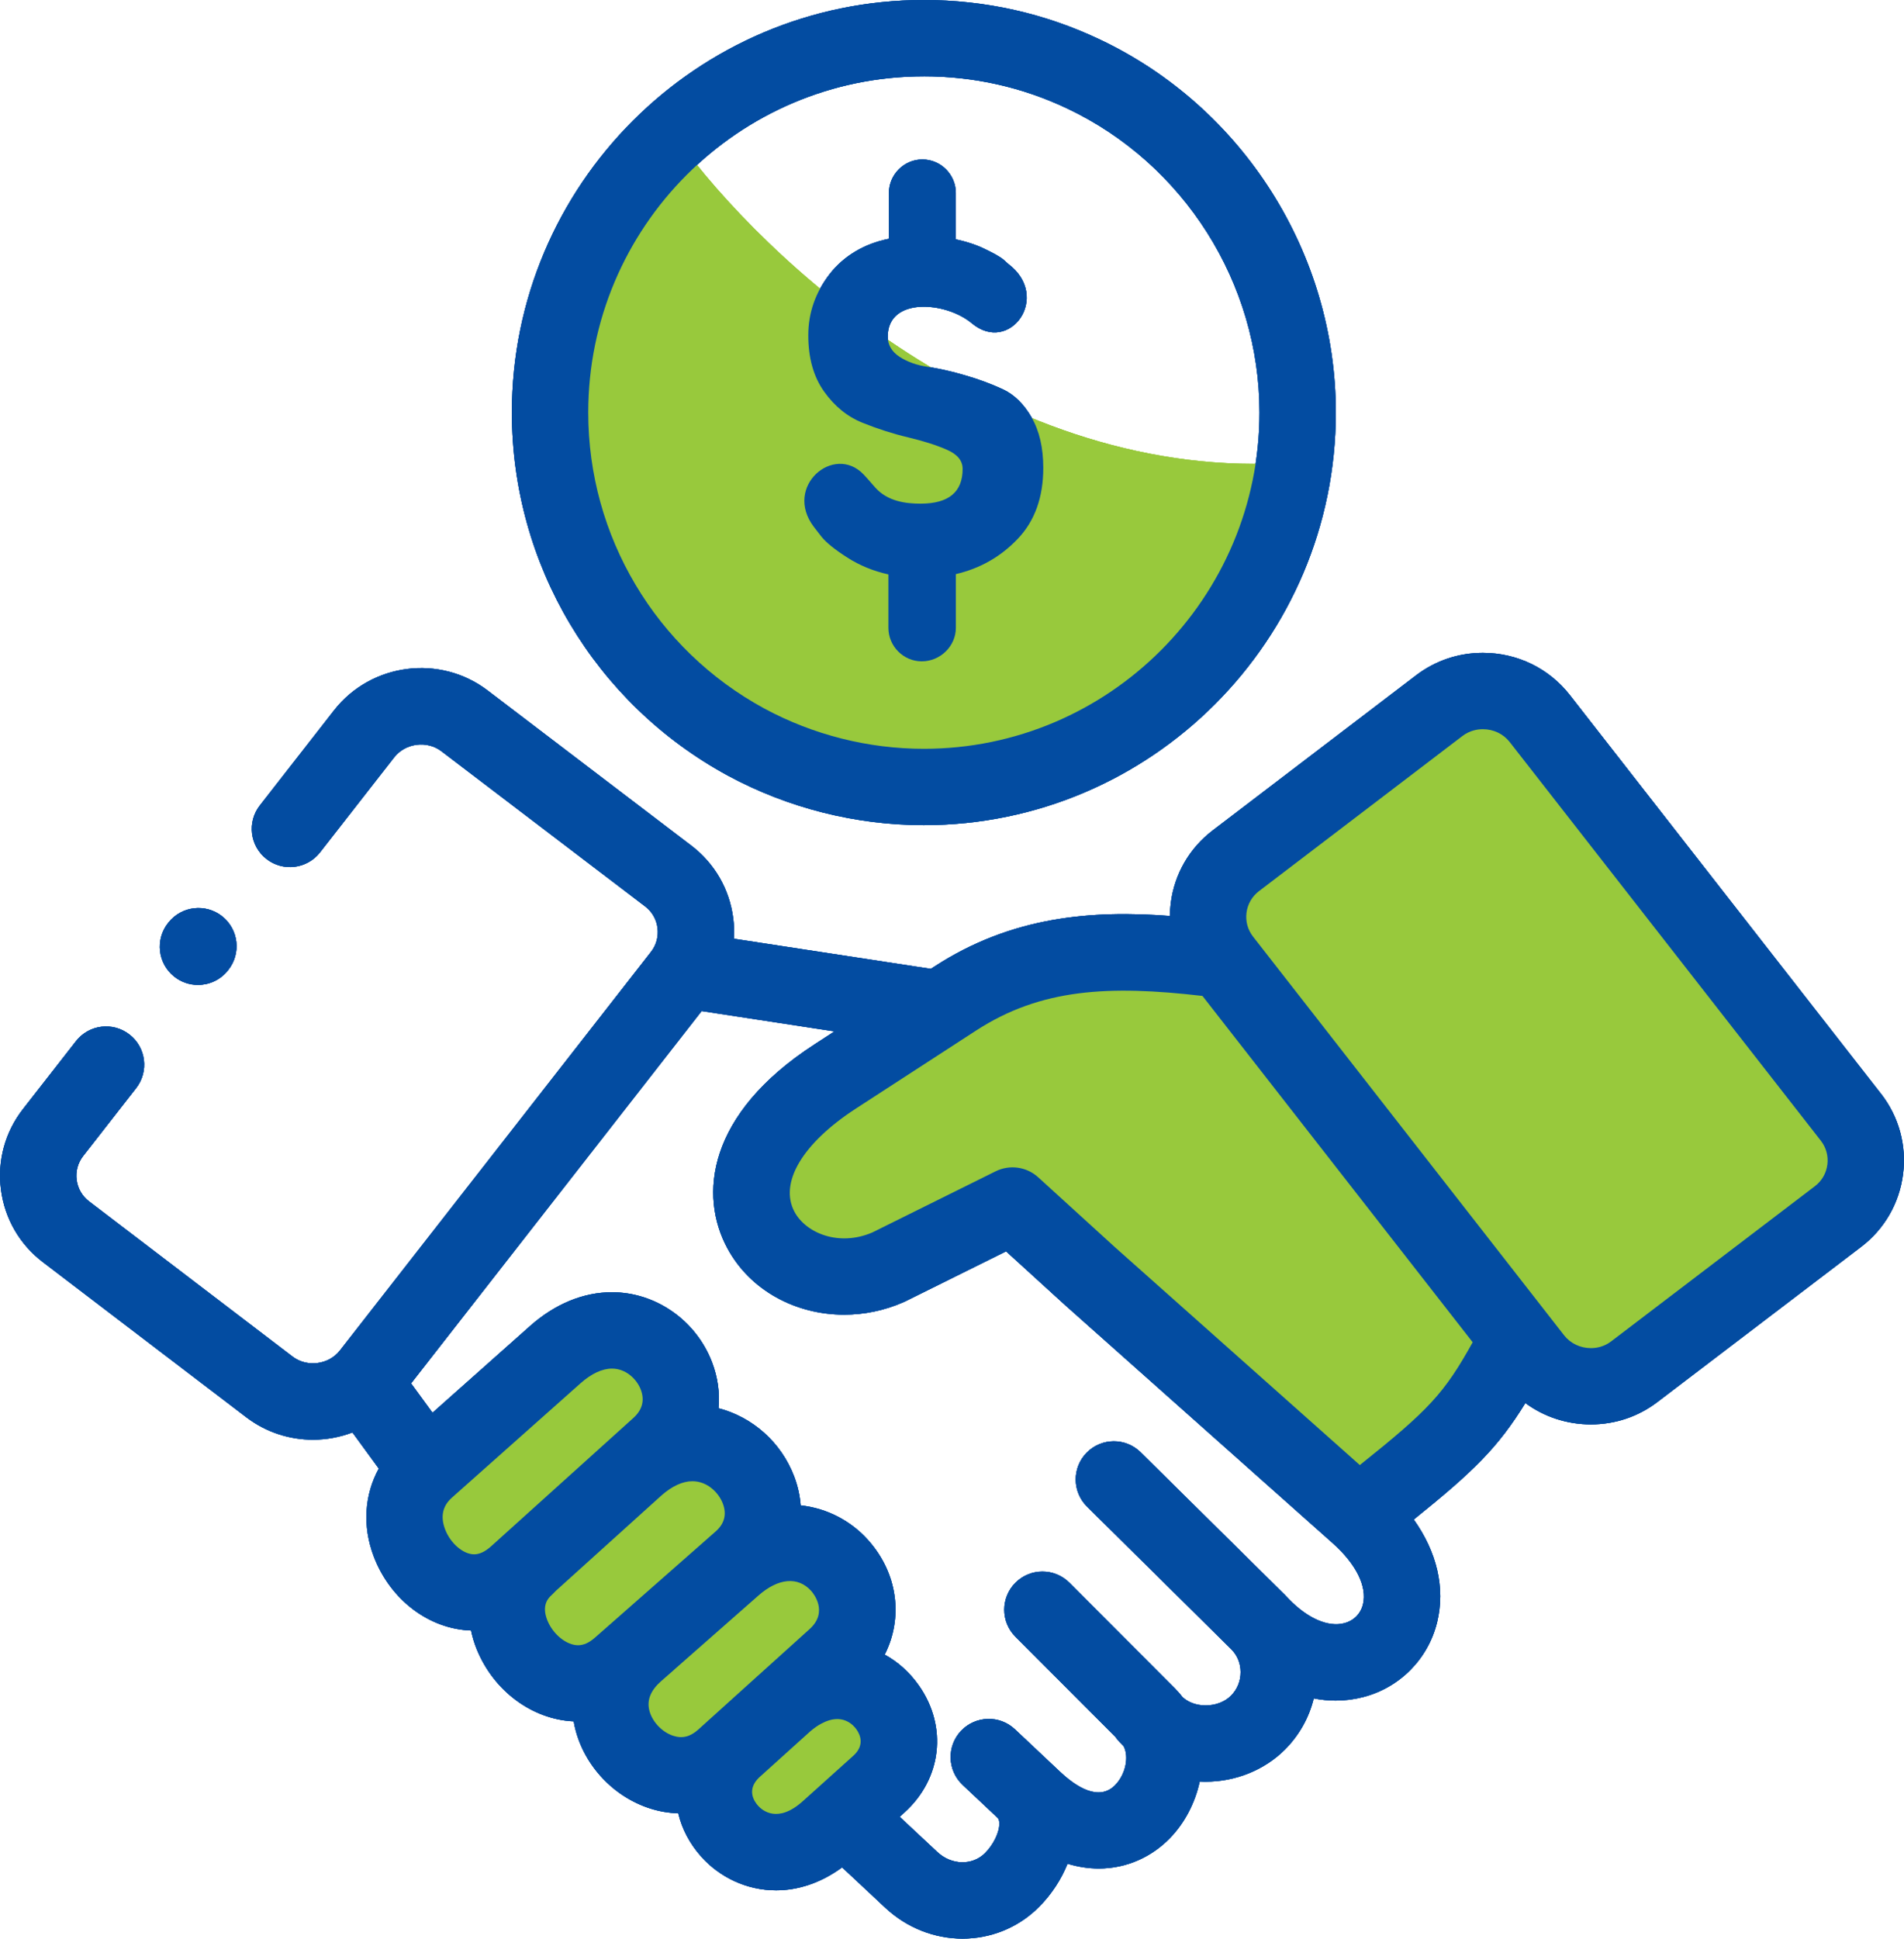 <?xml version="1.0" encoding="UTF-8"?>
<!DOCTYPE svg PUBLIC "-//W3C//DTD SVG 1.1//EN" "http://www.w3.org/Graphics/SVG/1.1/DTD/svg11.dtd">
<!-- Creator: CorelDRAW 2018 -->
<svg xmlns="http://www.w3.org/2000/svg" xml:space="preserve" width="17.985mm" height="18.306mm" version="1.1" style="shape-rendering:geometricPrecision; text-rendering:geometricPrecision; image-rendering:optimizeQuality; fill-rule:evenodd; clip-rule:evenodd"
viewBox="0 0 1045.48 1064.18"
 xmlns:xlink="http://www.w3.org/1999/xlink">
 <defs>
  <style type="text/css">
   <![CDATA[
    .fil1 {fill:#034CA1}
    .fil2 {fill:#034CA1}
    .fil3 {fill:#98C93C}
    .fil0 {fill:#98c93c}
   ]]>
  </style>
 </defs>
 <g id="Layer_x0020_1">
  <path class="fil0" d="M672.18 507.56l53.84 -84.59 76.9 -38.45c10.25,-2.56 32.3,-6.16 38.45,0 6.15,6.15 94.85,125.61 138.42,184.57l38.45 69.21c-7.69,15.38 -24.61,47.68 -30.76,53.83 -6.15,6.16 -64.08,33.33 -92.28,46.15 -15.38,2.56 -47.68,7.69 -53.83,7.69 -6.16,0 -79.47,-97.41 -115.36,-146.12l-40.37 -69.21 -13.46 -23.07z"/>
  <path class="fil0" d="M841.37 745.97c-6.16,0 -79.47,-97.41 -115.36,-146.12l-40.37 -69.21 -28.84 0 -76.91 0c-7.69,0 -46.14,15.38 -61.52,23.07l-46.14 23.07c-15.38,7.69 -30.76,23.07 -38.45,30.76 -7.69,7.69 -23.07,30.76 -23.07,38.45 0,7.69 0,23.07 7.69,30.76 7.69,7.69 23.07,15.38 30.76,15.38l46.14 0c12.31,0 46.15,-15.38 61.53,-23.07 5.13,2.56 16.92,9.23 23.07,15.38 6.16,6.16 58.96,43.58 84.6,61.53l61.52 61.52c10.25,5.13 32.3,13.84 38.45,7.69 6.16,-6.15 28.2,-23.07 38.45,-30.76l23.07 -15.38 15.38 -23.07z"/>
  <path class="fil0" d="M226.14 830.56c0,12.3 20.51,35.88 30.76,46.14l53.83 46.15 30.76 23.07 30.76 30.76c10.25,5.13 30.76,16.92 30.76,23.07 0,6.15 30.76,12.82 46.15,15.38 7.69,-5.13 24.61,-16.92 30.76,-23.07 7.69,-7.69 7.69,-7.69 7.69,-23.07 0,-15.38 0,-30.76 -7.69,-46.14 -7.69,-15.38 -7.69,-46.15 -15.38,-53.84 -7.69,-7.69 -38.45,-23.07 -38.45,-30.76 0,-7.69 -23.07,-38.45 -30.76,-46.15 -7.69,-7.69 -23.07,-38.45 -30.76,-46.14 -7.69,-7.69 -30.76,-23.07 -46.15,-15.38 -15.38,7.69 -61.52,46.14 -69.21,53.83 -6.15,6.16 -17.95,33.33 -23.07,46.15z"/>
  <path class="fil0" d="M372.26 76.9c46.14,64.08 178.41,189.18 338.37,176.88l-30.76 92.28 -46.14 38.45 -146.12 46.14 -115.35 -38.45 -69.22 -123.05 7.69 -99.98 38.45 -69.21 23.07 -23.07z"/>
  <path class="fil1" d="M505.54 276.46c-8.12,0 -18.08,-1.19 -24.89,-8.78 -2.37,-2.67 -4.45,-5.16 -6.46,-7.24 -16.24,-17.09 -44.21,6.64 -27.26,28.83l4.09 5.28c2.67,3.33 7.47,7.18 14.34,11.57 6.7,4.27 14.17,7.35 22.46,9.19l0 29.32c0,10.09 8.24,18.39 18.31,18.39 10.14,0 18.73,-8.31 18.73,-18.39l0 -29.49c13.28,-3.08 24.65,-9.55 33.96,-19.34 9.36,-9.8 14.04,-22.79 14.04,-38.99 0,-11.03 -2.13,-20.23 -6.4,-27.65 -4.26,-7.35 -9.48,-12.52 -15.7,-15.43 -6.28,-2.91 -13.1,-5.46 -20.63,-7.65 -7.46,-2.2 -14.28,-3.74 -20.56,-4.69 -6.23,-0.9 -11.44,-2.8 -15.71,-5.58 -4.27,-2.85 -6.4,-6.53 -6.4,-11.1 0,-21.83 32,-19.17 46.1,-7.3 20.81,17.51 44.09,-14.53 19.97,-32.63l-2.78 -2.49c-1.9,-1.48 -5.22,-3.33 -10.02,-5.64 -4.74,-2.31 -10.08,-4.03 -15.88,-5.28l0 -17.74 0 -7.71c0,-10.09 -8.24,-18.39 -18.38,-18.39 -10.07,0 -18.37,8.3 -18.37,18.39l0 25.16c-13.52,2.67 -24.72,9.38 -32.48,19.28 -7.82,10.09 -11.79,21.25 -11.79,33.7 0,12.53 2.91,22.79 8.71,30.92 5.81,8.13 12.86,13.82 21.22,17.15 8.3,3.32 16.59,5.99 24.89,7.95 8.36,2.02 15.41,4.21 21.22,6.77 5.81,2.49 8.71,5.99 8.71,10.56 0,12.7 -7.7,19.05 -23.05,19.05z"/>
  <path class="fil2" d="M1032.86 600.36l-170.79 -218.76c-11.5,-14.77 -28.94,-23.25 -47.85,-23.25 -13.34,0 -25.97,4.24 -36.57,12.28l-111.77 85.2c-12.79,9.75 -20.97,23.9 -23.01,39.84 -0.31,2.38 -0.45,4.74 -0.48,7.1 -42.61,-3.23 -86.62,0.02 -129.36,27.8l-1.91 1.24 -108.12 -16.53c0.22,-3.74 0.1,-7.53 -0.4,-11.34 -2.06,-15.9 -10.22,-30.03 -22.99,-39.76l-111.79 -85.12c-26.19,-20.03 -64.07,-15.17 -84.43,10.88l-40.72 52.16c-7.13,9.13 -5.5,22.3 3.63,29.42 9.13,7.12 22.29,5.5 29.42,-3.63l40.7 -52.14c6.16,-7.88 18.04,-9.43 25.97,-3.36l111.82 85.14c3.79,2.88 6.21,7.07 6.82,11.81 0.61,4.73 -0.67,9.42 -3.59,13.16l-170.81 218.79c-6.12,7.86 -18.01,9.39 -25.93,3.39l-111.77 -85.21c-3.81,-2.9 -6.24,-7.1 -6.85,-11.84 -0.6,-4.71 0.67,-9.37 3.62,-13.13l29.04 -37.2c7.12,-9.13 5.5,-22.3 -3.63,-29.42 -9.13,-7.13 -22.3,-5.5 -29.42,3.63l-29.03 37.18c-9.89,12.64 -14.21,28.36 -12.16,44.27 2.05,15.94 10.23,30.09 23.01,39.84l111.81 85.24c10.88,8.25 23.74,12.25 36.51,12.25 7.39,0 14.74,-1.36 21.68,-3.98l14.47 19.82c-7.87,14.35 -9.09,31.58 -2.77,48.21 9.03,23.78 30.36,39.91 53.42,40.67 0.72,3.39 1.7,6.77 3.06,10.13 9.3,23.04 30.53,38.72 53.34,39.74 0.1,0.6 0.19,1.2 0.31,1.8 4.34,21.09 20.52,39.1 41.22,45.89 5.27,1.73 10.59,2.62 15.85,2.77 2.02,8.49 6.23,16.7 12.71,23.89 10.1,11.23 24.85,18.41 41.02,18.4 11.75,0 24.25,-3.81 36.27,-12.59l23.73 22.18c12.09,11.28 27.31,16.92 42.38,16.92 15.29,0 30.43,-5.8 41.98,-17.36 6.89,-6.9 12.23,-15.11 15.69,-23.75 5.89,1.79 11.64,2.63 17.16,2.63 15.54,0 29.26,-6.56 39.09,-16.69 8.04,-8.28 13.8,-19.31 16.34,-31.06 0.85,0.04 1.7,0.08 2.56,0.09 0.21,0 0.41,0 0.63,0 16.53,0 32.39,-6.41 43.59,-17.62 7.85,-7.86 13.25,-17.53 15.83,-28.09 4,0.78 8.02,1.19 12.02,1.19 5.05,0 10.07,-0.62 15.03,-1.9 20.21,-5.18 35.82,-20.97 40.73,-41.23 4.53,-18.68 -0.14,-38.37 -12.85,-56.26 32.92,-26.48 46.23,-39.53 61.27,-63.93 10.27,7.56 22.78,11.72 35.99,11.72 13.38,0 26.04,-4.27 36.56,-12.31l111.84 -85.15c12.76,-9.73 20.92,-23.84 22.99,-39.75 2.06,-15.92 -2.23,-31.66 -12.11,-44.35zm-763.26 248.46c-3.21,2.9 -6.32,4.37 -9.25,4.37 -6.02,0 -13.02,-6.02 -15.95,-13.71 -2.65,-6.98 -1.42,-12.82 3.69,-17.35l0.06 -0.06 0.06 -0.06 70.61 -62.76c5.91,-5.24 11.85,-8.01 17.2,-8.01 7.82,0 13.67,5.94 15.79,11.46 2.27,5.9 0.91,11.16 -4.03,15.63l-12.31 11.1 -0.03 0.03c-0.06,0.05 -0.12,0.1 -0.18,0.16 -0.44,0.4 -0.9,0.81 -1.34,1.21l-64.32 58zm57.07 50.1c-3.18,2.81 -6.21,4.17 -9.26,4.17 -6.37,0 -13.76,-5.98 -16.85,-13.61 -3.39,-8.42 0.63,-12.3 1.91,-13.53 0.82,-0.78 1.8,-1.73 2.83,-2.82l0.02 -0.02 0.22 -0.19c4.03,-3.6 39.54,-35.68 56.5,-51.01l1.27 -1.14c5.75,-5.05 11.57,-7.71 16.85,-7.71 8.32,0 14.52,6.37 16.75,12.28 2.22,5.88 0.89,11.03 -3.95,15.29l-4.35 3.82c-0.03,0.03 -0.06,0.05 -0.09,0.09l-0.03 0.03 -61.82 54.36zm62.48 45.24c-0.29,0.26 -0.56,0.53 -0.84,0.8l-4.92 4.44c-4.37,3.95 -8.75,5.03 -13.78,3.38 -6.36,-2.09 -11.91,-8.18 -13.21,-14.5 -1.13,-5.49 1.06,-10.59 6.65,-15.51l6.99 -6.11c0.17,-0.15 0.33,-0.32 0.5,-0.48l45.81 -40.29c10.98,-9.71 21.85,-10.68 29.09,-2.59 1.02,1.15 9.64,11.4 -0.89,20.92l-28.14 25.39c-0.3,0.27 -0.61,0.51 -0.91,0.78 -0.1,0.1 -0.19,0.21 -0.3,0.3l-25.75 23.24c-0.1,0.09 -0.22,0.16 -0.32,0.25zm27.14 47.07c-2.21,-2.45 -6.47,-8.81 0.52,-15.53l28.07 -25.32c2.13,-1.82 4.17,-3.26 6.09,-4.25 0.08,-0.05 0.17,-0.09 0.26,-0.13 11.31,-6.05 17.45,1 19.06,3.3 2.08,2.96 4.6,8.77 -1.76,14.48l-19.22 17.28c-0.08,0.06 -0.15,0.13 -0.22,0.2l-8.34 7.49c-13.7,12.3 -22.18,5.01 -24.46,2.48zm332.15 -110.72c-1.28,5.31 -5.07,9.14 -10.39,10.5 -8.82,2.26 -19.98,-2.64 -30.19,-13.13 -0.77,-0.85 -1.55,-1.68 -2.38,-2.49l-79.12 -78.2c-8.24,-8.14 -21.51,-8.06 -29.64,0.17 -8.14,8.23 -8.06,21.5 0.17,29.64l78.99 78.08c0.13,0.14 0.27,0.28 0.4,0.42 3.16,3.24 4.91,7.58 4.94,12.28 0.02,4.95 -1.86,9.57 -5.3,13.02 -3.39,3.39 -8.45,5.32 -13.93,5.32 -0.08,0 -0.15,0 -0.23,0 -4.85,-0.05 -9.27,-1.67 -12.38,-4.51 -1.31,-1.69 -2.74,-3.34 -4.31,-4.91l-57.84 -57.91c-8.18,-8.19 -21.46,-8.2 -29.65,-0.02 -8.19,8.18 -8.2,21.45 -0.02,29.64l54.85 54.92c0.66,0.96 1.4,1.9 2.24,2.77l2.34 2.41c3.01,5.73 1.14,15.37 -4.62,21.31 -8.88,9.15 -21.39,1.08 -30.29,-7.28l-24.78 -23.32c-8.42,-7.93 -21.69,-7.53 -29.63,0.89 -7.93,8.43 -7.53,21.7 0.9,29.64l18.92 17.81c0.05,0.05 0.09,0.09 0.13,0.13 0.43,0.41 1.08,1.02 1.11,3.13 0.08,4.91 -3.16,11.65 -7.88,16.38 -6.9,6.9 -18.36,6.65 -26.1,-0.56l-20.74 -19.39 2.53 -2.28c20.57,-18.47 23.89,-47.13 8.07,-69.71 -5.15,-7.35 -11.6,-13.06 -18.82,-17.02 10.19,-20.1 7.34,-44.51 -9.11,-62.89 -9.28,-10.38 -22.39,-17.46 -37.02,-19.03 -0.42,-5.26 -1.57,-10.56 -3.54,-15.78 -7.12,-18.85 -22.95,-32.73 -41.58,-37.54 0.77,-8.35 -0.38,-16.97 -3.6,-25.36 -8.82,-22.92 -30.89,-38.32 -54.91,-38.32 -15.75,0 -31.32,6.42 -45.03,18.58l-53.52 47.57 -11.76 -16.11 159.55 -204.37 72.95 11.16 -11.04 7.16c-59.11,38.36 -63.44,82.95 -47.77,111.92 12.53,23.18 37.55,36.42 64.11,36.42 10.93,0 22.13,-2.24 32.82,-6.97 0.28,-0.13 0.56,-0.26 0.84,-0.39l55.27 -27.4 31.9 29.05c0.03,0.03 0.06,0.05 0.09,0.08 0.03,0.03 0.06,0.06 0.09,0.09l147.45 131.13c12.63,11.24 18.79,23.68 16.45,33.29zm-1.76 -76.32l-134.19 -119.34 -42.4 -38.61c-6.38,-5.82 -15.69,-7.12 -23.42,-3.28l-67.64 33.54c-18.38,7.91 -36.45,0.38 -42.73,-11.23 -8.63,-15.94 4.3,-37.71 33.72,-56.8l65.86 -42.73c35.7,-23.21 73.16,-25 124.4,-19.06l148.38 190.11c-15.66,28.12 -23.97,37.05 -61.97,67.4zm256.72 -164.87c-0.61,4.72 -3.03,8.91 -6.81,11.79l-111.87 85.17c-4.02,3.08 -8.27,3.72 -11.12,3.72 -5.88,0 -11.28,-2.59 -14.79,-7.09l-170.76 -218.79c-2.92,-3.74 -4.2,-8.4 -3.6,-13.11 0.61,-4.73 3.04,-8.94 6.85,-11.85l111.74 -85.17c4.06,-3.07 8.32,-3.72 11.2,-3.72 5.88,0 11.27,2.58 14.79,7.1l170.79 218.76c2.94,3.77 4.21,8.45 3.6,13.18z"/>
  <path class="fil1" d="M399.76 425.8c32.91,17.75 70.08,27.14 107.5,27.14 124.75,0 226.25,-101.61 226.25,-226.5 0,-87.17 -50.89,-167.55 -129.63,-204.78 -30.33,-14.38 -62.84,-21.66 -96.62,-21.66 -124.73,0 -226.2,101.58 -226.2,226.44 0,83.27 45.46,159.66 118.69,199.36zm107.5 -383.89c27.52,0 53.99,5.93 78.69,17.63 64.17,30.34 105.64,95.86 105.64,166.9 0,101.78 -82.69,184.59 -184.32,184.59 -30.5,0 -60.78,-7.65 -87.56,-22.1 -59.66,-32.34 -96.72,-94.61 -96.72,-162.49 0,-101.75 82.66,-184.52 184.28,-184.52z"/>
  <path class="fil2" d="M95.63 536.07c3.86,3.08 8.48,4.57 13.06,4.57 6.16,0 12.25,-2.7 16.39,-7.89l0.24 -0.3c7.22,-9.05 5.74,-22.24 -3.31,-29.46 -9.05,-7.21 -22.24,-5.74 -29.46,3.31l-0.24 0.3c-7.22,9.05 -5.74,22.24 3.31,29.46z"/>
  <path class="fil0" d="M672.18 507.56l53.84 -84.59 76.9 -38.45c10.25,-2.56 32.3,-6.16 38.45,0 6.15,6.15 94.85,125.61 138.42,184.57l38.45 69.21c-7.69,15.38 -24.61,47.68 -30.76,53.83 -6.15,6.16 -64.08,33.33 -92.28,46.15 -15.38,2.56 -47.68,7.69 -53.83,7.69 -6.16,0 -79.47,-97.41 -115.36,-146.12l-40.37 -69.21 -13.46 -23.07z"/>
  <path class="fil0" d="M841.37 745.97c-6.16,0 -79.47,-97.41 -115.36,-146.12l-40.37 -69.21 -28.84 0 -76.91 0c-7.69,0 -46.14,15.38 -61.52,23.07l-46.14 23.07c-15.38,7.69 -30.76,23.07 -38.45,30.76 -7.69,7.69 -23.07,30.76 -23.07,38.45 0,7.69 0,23.07 7.69,30.76 7.69,7.69 23.07,15.38 30.76,15.38l46.14 0c12.31,0 46.15,-15.38 61.53,-23.07 5.13,2.56 16.92,9.23 23.07,15.38 6.16,6.16 58.96,43.58 84.6,61.53l61.52 61.52c10.25,5.13 32.3,13.84 38.45,7.69 6.16,-6.15 28.2,-23.07 38.45,-30.76l23.07 -15.38 15.38 -23.07z"/>
  <path class="fil0" d="M226.14 830.56c0,12.3 20.51,35.88 30.76,46.14l53.83 46.15 30.76 23.07 30.76 30.76c10.25,5.13 30.76,16.92 30.76,23.07 0,6.15 30.76,12.82 46.15,15.38 7.69,-5.13 24.61,-16.92 30.76,-23.07 7.69,-7.69 7.69,-7.69 7.69,-23.07 0,-15.38 0,-30.76 -7.69,-46.14 -7.69,-15.38 -7.69,-46.15 -15.38,-53.84 -7.69,-7.69 -38.45,-23.07 -38.45,-30.76 0,-7.69 -23.07,-38.45 -30.76,-46.15 -7.69,-7.69 -23.07,-38.45 -30.76,-46.14 -7.69,-7.69 -30.76,-23.07 -46.15,-15.38 -15.38,7.69 -61.52,46.14 -69.21,53.83 -6.15,6.16 -17.95,33.33 -23.07,46.15z"/>
  <path class="fil0" d="M372.26 76.9c46.14,64.08 178.41,189.18 338.37,176.88l-30.76 92.28 -46.14 38.45 -146.12 46.14 -115.35 -38.45 -69.22 -123.05 7.69 -99.98 38.45 -69.21 23.07 -23.07z"/>
  <path class="fil1" d="M505.54 276.46c-8.12,0 -18.08,-1.19 -24.89,-8.78 -2.37,-2.67 -4.45,-5.16 -6.46,-7.24 -16.24,-17.09 -44.21,6.64 -27.26,28.83l4.09 5.28c2.67,3.33 7.47,7.18 14.34,11.57 6.7,4.27 14.17,7.35 22.46,9.19l0 29.32c0,10.09 8.24,18.39 18.31,18.39 10.14,0 18.73,-8.31 18.73,-18.39l0 -29.49c13.28,-3.08 24.65,-9.55 33.96,-19.34 9.36,-9.8 14.04,-22.79 14.04,-38.99 0,-11.03 -2.13,-20.23 -6.4,-27.65 -4.26,-7.35 -9.48,-12.52 -15.7,-15.43 -6.28,-2.91 -13.1,-5.46 -20.63,-7.65 -7.46,-2.2 -14.28,-3.74 -20.56,-4.69 -6.23,-0.9 -11.44,-2.8 -15.71,-5.58 -4.27,-2.85 -6.4,-6.53 -6.4,-11.1 0,-21.83 32,-19.17 46.1,-7.3 20.81,17.51 44.09,-14.53 19.97,-32.63l-2.78 -2.49c-1.9,-1.48 -5.22,-3.33 -10.02,-5.64 -4.74,-2.31 -10.08,-4.03 -15.88,-5.28l0 -17.74 0 -7.71c0,-10.09 -8.24,-18.39 -18.38,-18.39 -10.07,0 -18.37,8.3 -18.37,18.39l0 25.16c-13.52,2.67 -24.72,9.38 -32.48,19.28 -7.82,10.09 -11.79,21.25 -11.79,33.7 0,12.53 2.91,22.79 8.71,30.92 5.81,8.13 12.86,13.82 21.22,17.15 8.3,3.32 16.59,5.99 24.89,7.95 8.36,2.02 15.41,4.21 21.22,6.77 5.81,2.49 8.71,5.99 8.71,10.56 0,12.7 -7.7,19.05 -23.05,19.05z"/>
  <path class="fil2" d="M1032.86 600.36l-170.79 -218.76c-11.5,-14.77 -28.94,-23.25 -47.85,-23.25 -13.34,0 -25.97,4.24 -36.57,12.28l-111.77 85.2c-12.79,9.75 -20.97,23.9 -23.01,39.84 -0.31,2.38 -0.45,4.74 -0.48,7.1 -42.61,-3.23 -86.62,0.02 -129.36,27.8l-1.91 1.24 -108.12 -16.53c0.22,-3.74 0.1,-7.53 -0.4,-11.34 -2.06,-15.9 -10.22,-30.03 -22.99,-39.76l-111.79 -85.12c-26.19,-20.03 -64.07,-15.17 -84.43,10.88l-40.72 52.16c-7.13,9.13 -5.5,22.3 3.63,29.42 9.13,7.12 22.29,5.5 29.42,-3.63l40.7 -52.14c6.16,-7.88 18.04,-9.43 25.97,-3.36l111.82 85.14c3.79,2.88 6.21,7.07 6.82,11.81 0.61,4.73 -0.67,9.42 -3.59,13.16l-170.81 218.79c-6.12,7.86 -18.01,9.39 -25.93,3.39l-111.77 -85.21c-3.81,-2.9 -6.24,-7.1 -6.85,-11.84 -0.6,-4.71 0.67,-9.37 3.62,-13.13l29.04 -37.2c7.12,-9.13 5.5,-22.3 -3.63,-29.42 -9.13,-7.13 -22.3,-5.5 -29.42,3.63l-29.03 37.18c-9.89,12.64 -14.21,28.36 -12.16,44.27 2.05,15.94 10.23,30.09 23.01,39.84l111.81 85.24c10.88,8.25 23.74,12.25 36.51,12.25 7.39,0 14.74,-1.36 21.68,-3.98l14.47 19.82c-7.87,14.35 -9.09,31.58 -2.77,48.21 9.03,23.78 30.36,39.91 53.42,40.67 0.72,3.39 1.7,6.77 3.06,10.13 9.3,23.04 30.53,38.72 53.34,39.74 0.1,0.6 0.19,1.2 0.31,1.8 4.34,21.09 20.52,39.1 41.22,45.89 5.27,1.73 10.59,2.62 15.85,2.77 2.02,8.49 6.23,16.7 12.71,23.89 10.1,11.23 24.85,18.41 41.02,18.4 11.75,0 24.25,-3.81 36.27,-12.59l23.73 22.18c12.09,11.28 27.31,16.92 42.38,16.92 15.29,0 30.43,-5.8 41.98,-17.36 6.89,-6.9 12.23,-15.11 15.69,-23.75 5.89,1.79 11.64,2.63 17.16,2.63 15.54,0 29.26,-6.56 39.09,-16.69 8.04,-8.28 13.8,-19.31 16.34,-31.06 0.85,0.04 1.7,0.08 2.56,0.09 0.21,0 0.41,0 0.63,0 16.53,0 32.39,-6.41 43.59,-17.62 7.85,-7.86 13.25,-17.53 15.83,-28.09 4,0.78 8.02,1.19 12.02,1.19 5.05,0 10.07,-0.62 15.03,-1.9 20.21,-5.18 35.82,-20.97 40.73,-41.23 4.53,-18.68 -0.14,-38.37 -12.85,-56.26 32.92,-26.48 46.23,-39.53 61.27,-63.93 10.27,7.56 22.78,11.72 35.99,11.72 13.38,0 26.04,-4.27 36.56,-12.31l111.84 -85.15c12.76,-9.73 20.92,-23.84 22.99,-39.75 2.06,-15.92 -2.23,-31.66 -12.11,-44.35zm-763.26 248.46c-3.21,2.9 -6.32,4.37 -9.25,4.37 -6.02,0 -13.02,-6.02 -15.95,-13.71 -2.65,-6.98 -1.42,-12.82 3.69,-17.35l0.06 -0.06 0.06 -0.06 70.61 -62.76c5.91,-5.24 11.85,-8.01 17.2,-8.01 7.82,0 13.67,5.94 15.79,11.46 2.27,5.9 0.91,11.16 -4.03,15.63l-12.31 11.1 -0.03 0.03c-0.06,0.05 -0.12,0.1 -0.18,0.16 -0.44,0.4 -0.9,0.81 -1.34,1.21l-64.32 58zm57.07 50.1c-3.18,2.81 -6.21,4.17 -9.26,4.17 -6.37,0 -13.76,-5.98 -16.85,-13.61 -3.39,-8.42 0.63,-12.3 1.91,-13.53 0.82,-0.78 1.8,-1.73 2.83,-2.82l0.02 -0.02 0.22 -0.19c4.03,-3.6 39.54,-35.68 56.5,-51.01l1.27 -1.14c5.75,-5.05 11.57,-7.71 16.85,-7.71 8.32,0 14.52,6.37 16.75,12.28 2.22,5.88 0.89,11.03 -3.95,15.29l-4.35 3.82c-0.03,0.03 -0.06,0.05 -0.09,0.09l-0.03 0.03 -61.82 54.36zm62.48 45.24c-0.29,0.26 -0.56,0.53 -0.84,0.8l-4.92 4.44c-4.37,3.95 -8.75,5.03 -13.78,3.38 -6.36,-2.09 -11.91,-8.18 -13.21,-14.5 -1.13,-5.49 1.06,-10.59 6.65,-15.51l6.99 -6.11c0.17,-0.15 0.33,-0.32 0.5,-0.48l45.81 -40.29c10.98,-9.71 21.85,-10.68 29.09,-2.59 1.02,1.15 9.64,11.4 -0.89,20.92l-28.14 25.39c-0.3,0.27 -0.61,0.51 -0.91,0.78 -0.1,0.1 -0.19,0.21 -0.3,0.3l-25.75 23.24c-0.1,0.09 -0.22,0.16 -0.32,0.25zm27.14 47.07c-2.21,-2.45 -6.47,-8.81 0.52,-15.53l28.07 -25.32c2.13,-1.82 4.17,-3.26 6.09,-4.25 0.08,-0.05 0.17,-0.09 0.26,-0.13 11.31,-6.05 17.45,1 19.06,3.3 2.08,2.96 4.6,8.77 -1.76,14.48l-19.22 17.28c-0.08,0.06 -0.15,0.13 -0.22,0.2l-8.34 7.49c-13.7,12.3 -22.18,5.01 -24.46,2.48zm332.15 -110.72c-1.28,5.31 -5.07,9.14 -10.39,10.5 -8.82,2.26 -19.98,-2.64 -30.19,-13.13 -0.77,-0.85 -1.55,-1.68 -2.38,-2.49l-79.12 -78.2c-8.24,-8.14 -21.51,-8.06 -29.64,0.17 -8.14,8.23 -8.06,21.5 0.17,29.64l78.99 78.08c0.13,0.14 0.27,0.28 0.4,0.42 3.16,3.24 4.91,7.58 4.94,12.28 0.02,4.95 -1.86,9.57 -5.3,13.02 -3.39,3.39 -8.45,5.32 -13.93,5.32 -0.08,0 -0.15,0 -0.23,0 -4.85,-0.05 -9.27,-1.67 -12.38,-4.51 -1.31,-1.69 -2.74,-3.34 -4.31,-4.91l-57.84 -57.91c-8.18,-8.19 -21.46,-8.2 -29.65,-0.02 -8.19,8.18 -8.2,21.45 -0.02,29.64l54.85 54.92c0.66,0.96 1.4,1.9 2.24,2.77l2.34 2.41c3.01,5.73 1.14,15.37 -4.62,21.31 -8.88,9.15 -21.39,1.08 -30.29,-7.28l-24.78 -23.32c-8.42,-7.93 -21.69,-7.53 -29.63,0.89 -7.93,8.43 -7.53,21.7 0.9,29.64l18.92 17.81c0.05,0.05 0.09,0.09 0.13,0.13 0.43,0.41 1.08,1.02 1.11,3.13 0.08,4.91 -3.16,11.65 -7.88,16.38 -6.9,6.9 -18.36,6.65 -26.1,-0.56l-20.74 -19.39 2.53 -2.28c20.57,-18.47 23.89,-47.13 8.07,-69.71 -5.15,-7.35 -11.6,-13.06 -18.82,-17.02 10.19,-20.1 7.34,-44.51 -9.11,-62.89 -9.28,-10.38 -22.39,-17.46 -37.02,-19.03 -0.42,-5.26 -1.57,-10.56 -3.54,-15.78 -7.12,-18.85 -22.95,-32.73 -41.58,-37.54 0.77,-8.35 -0.38,-16.97 -3.6,-25.36 -8.82,-22.92 -30.89,-38.32 -54.91,-38.32 -15.75,0 -31.32,6.42 -45.03,18.58l-53.52 47.57 -11.76 -16.11 159.55 -204.37 72.95 11.16 -11.04 7.16c-59.11,38.36 -63.44,82.95 -47.77,111.92 12.53,23.18 37.55,36.42 64.11,36.42 10.93,0 22.13,-2.24 32.82,-6.97 0.28,-0.13 0.56,-0.26 0.84,-0.39l55.27 -27.4 31.9 29.05c0.03,0.03 0.06,0.05 0.09,0.08 0.03,0.03 0.06,0.06 0.09,0.09l147.45 131.13c12.63,11.24 18.79,23.68 16.45,33.29zm-1.76 -76.32l-134.19 -119.34 -42.4 -38.61c-6.38,-5.82 -15.69,-7.12 -23.42,-3.28l-67.64 33.54c-18.38,7.91 -36.45,0.38 -42.73,-11.23 -8.63,-15.94 4.3,-37.71 33.72,-56.8l65.86 -42.73c35.7,-23.21 73.16,-25 124.4,-19.06l148.38 190.11c-15.66,28.12 -23.97,37.05 -61.97,67.4zm256.72 -164.87c-0.61,4.72 -3.03,8.91 -6.81,11.79l-111.87 85.17c-4.02,3.08 -8.27,3.72 -11.12,3.72 -5.88,0 -11.28,-2.59 -14.79,-7.09l-170.76 -218.79c-2.92,-3.74 -4.2,-8.4 -3.6,-13.11 0.61,-4.73 3.04,-8.94 6.85,-11.85l111.74 -85.17c4.06,-3.07 8.32,-3.72 11.2,-3.72 5.88,0 11.27,2.58 14.79,7.1l170.79 218.76c2.94,3.77 4.21,8.45 3.6,13.18z"/>
  <path class="fil1" d="M399.76 425.8c32.91,17.75 70.08,27.14 107.5,27.14 124.75,0 226.25,-101.61 226.25,-226.5 0,-87.17 -50.89,-167.55 -129.63,-204.78 -30.33,-14.38 -62.84,-21.66 -96.62,-21.66 -124.73,0 -226.2,101.58 -226.2,226.44 0,83.27 45.46,159.66 118.69,199.36zm107.5 -383.89c27.52,0 53.99,5.93 78.69,17.63 64.17,30.34 105.64,95.86 105.64,166.9 0,101.78 -82.69,184.59 -184.32,184.59 -30.5,0 -60.78,-7.65 -87.56,-22.1 -59.66,-32.34 -96.72,-94.61 -96.72,-162.49 0,-101.75 82.66,-184.52 184.28,-184.52z"/>
  <path class="fil2" d="M95.63 536.07c3.86,3.08 8.48,4.57 13.06,4.57 6.16,0 12.25,-2.7 16.39,-7.89l0.24 -0.3c7.22,-9.05 5.74,-22.24 -3.31,-29.46 -9.05,-7.21 -22.24,-5.74 -29.46,3.31l-0.24 0.3c-7.22,9.05 -5.74,22.24 3.31,29.46z"/>
  <path class="fil3" d="M672.18 507.56l53.84 -84.59 76.9 -38.45c10.25,-2.56 32.3,-6.16 38.45,0 6.15,6.15 94.85,125.61 138.42,184.57l38.45 69.21c-7.69,15.38 -24.61,47.68 -30.76,53.83 -6.15,6.16 -64.08,33.33 -92.28,46.15 -15.38,2.56 -47.68,7.69 -53.83,7.69 -6.16,0 -79.47,-97.41 -115.36,-146.12l-40.37 -69.21 -13.46 -23.07z"/>
  <path class="fil3" d="M841.37 745.97c-6.16,0 -79.47,-97.41 -115.36,-146.12l-40.37 -69.21 -28.84 0 -76.91 0c-7.69,0 -46.14,15.38 -61.52,23.07l-46.14 23.07c-15.38,7.69 -30.76,23.07 -38.45,30.76 -7.69,7.69 -23.07,30.76 -23.07,38.45 0,7.69 0,23.07 7.69,30.76 7.69,7.69 23.07,15.38 30.76,15.38l46.14 0c12.31,0 46.15,-15.38 61.53,-23.07 5.13,2.56 16.92,9.23 23.07,15.38 6.16,6.16 58.96,43.58 84.6,61.53l61.52 61.52c10.25,5.13 32.3,13.84 38.45,7.69 6.16,-6.15 28.2,-23.07 38.45,-30.76l23.07 -15.38 15.38 -23.07z"/>
  <path class="fil3" d="M226.14 830.56c0,12.3 20.51,35.88 30.76,46.14l53.83 46.15 30.76 23.07 30.76 30.76c10.25,5.13 30.76,16.92 30.76,23.07 0,6.15 30.76,12.82 46.15,15.38 7.69,-5.13 24.61,-16.92 30.76,-23.07 7.69,-7.69 7.69,-7.69 7.69,-23.07 0,-15.38 0,-30.76 -7.69,-46.14 -7.69,-15.38 -7.69,-46.15 -15.38,-53.84 -7.69,-7.69 -38.45,-23.07 -38.45,-30.76 0,-7.69 -23.07,-38.45 -30.76,-46.15 -7.69,-7.69 -23.07,-38.45 -30.76,-46.14 -7.69,-7.69 -30.76,-23.07 -46.15,-15.38 -15.38,7.69 -61.52,46.14 -69.21,53.83 -6.15,6.16 -17.95,33.33 -23.07,46.15z"/>
  <path class="fil3" d="M372.26 76.9c46.14,64.08 178.41,189.18 338.37,176.88l-30.76 92.28 -46.14 38.45 -146.12 46.14 -115.35 -38.45 -69.22 -123.05 7.69 -99.98 38.45 -69.21 23.07 -23.07z"/>
  <path class="fil1" d="M505.54 276.46c-8.12,0 -18.08,-1.19 -24.89,-8.78 -2.37,-2.67 -4.45,-5.16 -6.46,-7.24 -16.24,-17.09 -44.21,6.64 -27.26,28.83l4.09 5.28c2.67,3.33 7.47,7.18 14.34,11.57 6.7,4.27 14.17,7.35 22.46,9.19l0 29.32c0,10.09 8.24,18.39 18.31,18.39 10.14,0 18.73,-8.31 18.73,-18.39l0 -29.49c13.28,-3.08 24.65,-9.55 33.96,-19.34 9.36,-9.8 14.04,-22.79 14.04,-38.99 0,-11.03 -2.13,-20.23 -6.4,-27.65 -4.26,-7.35 -9.48,-12.52 -15.7,-15.43 -6.28,-2.91 -13.1,-5.46 -20.63,-7.65 -7.46,-2.2 -14.28,-3.74 -20.56,-4.69 -6.23,-0.9 -11.44,-2.8 -15.71,-5.58 -4.27,-2.85 -6.4,-6.53 -6.4,-11.1 0,-21.83 32,-19.17 46.1,-7.3 20.81,17.51 44.09,-14.53 19.97,-32.63l-2.78 -2.49c-1.9,-1.48 -5.22,-3.33 -10.02,-5.64 -4.74,-2.31 -10.08,-4.03 -15.88,-5.28l0 -17.74 0 -7.71c0,-10.09 -8.24,-18.39 -18.38,-18.39 -10.07,0 -18.37,8.3 -18.37,18.39l0 25.16c-13.52,2.67 -24.72,9.38 -32.48,19.28 -7.82,10.09 -11.79,21.25 -11.79,33.7 0,12.53 2.91,22.79 8.71,30.92 5.81,8.13 12.86,13.82 21.22,17.15 8.3,3.32 16.59,5.99 24.89,7.95 8.36,2.02 15.41,4.21 21.22,6.77 5.81,2.49 8.71,5.99 8.71,10.56 0,12.7 -7.7,19.05 -23.05,19.05z"/>
  <path class="fil1" d="M1032.86 600.36l-170.79 -218.76c-11.5,-14.77 -28.94,-23.25 -47.85,-23.25 -13.34,0 -25.97,4.24 -36.57,12.28l-111.77 85.2c-12.79,9.75 -20.97,23.9 -23.01,39.84 -0.31,2.38 -0.45,4.74 -0.48,7.1 -42.61,-3.23 -86.62,0.02 -129.36,27.8l-1.91 1.24 -108.12 -16.53c0.22,-3.74 0.1,-7.53 -0.4,-11.34 -2.06,-15.9 -10.22,-30.03 -22.99,-39.76l-111.79 -85.12c-26.19,-20.03 -64.07,-15.17 -84.43,10.88l-40.72 52.16c-7.13,9.13 -5.5,22.3 3.63,29.42 9.13,7.12 22.29,5.5 29.42,-3.63l40.7 -52.14c6.16,-7.88 18.04,-9.43 25.97,-3.36l111.82 85.14c3.79,2.88 6.21,7.07 6.82,11.81 0.61,4.73 -0.67,9.42 -3.59,13.16l-170.81 218.79c-6.12,7.86 -18.01,9.39 -25.93,3.39l-111.77 -85.21c-3.81,-2.9 -6.24,-7.1 -6.85,-11.84 -0.6,-4.71 0.67,-9.37 3.62,-13.13l29.04 -37.2c7.12,-9.13 5.5,-22.3 -3.63,-29.42 -9.13,-7.13 -22.3,-5.5 -29.42,3.63l-29.03 37.18c-9.89,12.64 -14.21,28.36 -12.16,44.27 2.05,15.94 10.23,30.09 23.01,39.84l111.81 85.24c10.88,8.25 23.74,12.25 36.51,12.25 7.39,0 14.74,-1.36 21.68,-3.98l14.47 19.82c-7.87,14.35 -9.09,31.58 -2.77,48.21 9.03,23.78 30.36,39.91 53.42,40.67 0.72,3.39 1.7,6.77 3.06,10.13 9.3,23.04 30.53,38.72 53.34,39.74 0.1,0.6 0.19,1.2 0.31,1.8 4.34,21.09 20.52,39.1 41.22,45.89 5.27,1.73 10.59,2.62 15.85,2.77 2.02,8.49 6.23,16.7 12.71,23.89 10.1,11.23 24.85,18.41 41.02,18.4 11.75,0 24.25,-3.81 36.27,-12.59l23.73 22.18c12.09,11.28 27.31,16.92 42.38,16.92 15.29,0 30.43,-5.8 41.98,-17.36 6.89,-6.9 12.23,-15.11 15.69,-23.75 5.89,1.79 11.64,2.63 17.16,2.63 15.54,0 29.26,-6.56 39.09,-16.69 8.04,-8.28 13.8,-19.31 16.34,-31.06 0.85,0.04 1.7,0.08 2.56,0.09 0.21,0 0.41,0 0.63,0 16.53,0 32.39,-6.41 43.59,-17.62 7.85,-7.86 13.25,-17.53 15.83,-28.09 4,0.78 8.02,1.19 12.02,1.19 5.05,0 10.07,-0.62 15.03,-1.9 20.21,-5.18 35.82,-20.97 40.73,-41.23 4.53,-18.68 -0.14,-38.37 -12.85,-56.26 32.92,-26.48 46.23,-39.53 61.27,-63.93 10.27,7.56 22.78,11.72 35.99,11.72 13.38,0 26.04,-4.27 36.56,-12.31l111.84 -85.15c12.76,-9.73 20.92,-23.84 22.99,-39.75 2.06,-15.92 -2.23,-31.66 -12.11,-44.35zm-763.26 248.46c-3.21,2.9 -6.32,4.37 -9.25,4.37 -6.02,0 -13.02,-6.02 -15.95,-13.71 -2.65,-6.98 -1.42,-12.82 3.69,-17.35l0.06 -0.06 0.06 -0.06 70.61 -62.76c5.91,-5.24 11.85,-8.01 17.2,-8.01 7.82,0 13.67,5.94 15.79,11.46 2.27,5.9 0.91,11.16 -4.03,15.63l-12.31 11.1 -0.03 0.03c-0.06,0.05 -0.12,0.1 -0.18,0.16 -0.44,0.4 -0.9,0.81 -1.34,1.21l-64.32 58zm57.07 50.1c-3.18,2.81 -6.21,4.17 -9.26,4.17 -6.37,0 -13.76,-5.98 -16.85,-13.61 -3.39,-8.42 0.63,-12.3 1.91,-13.53 0.82,-0.78 1.8,-1.73 2.83,-2.82l0.02 -0.02 0.22 -0.19c4.03,-3.6 39.54,-35.68 56.5,-51.01l1.27 -1.14c5.75,-5.05 11.57,-7.71 16.85,-7.71 8.32,0 14.52,6.37 16.75,12.28 2.22,5.88 0.89,11.03 -3.95,15.29l-4.35 3.82c-0.03,0.03 -0.06,0.05 -0.09,0.09l-0.03 0.03 -61.82 54.36zm62.48 45.24c-0.29,0.26 -0.56,0.53 -0.84,0.8l-4.92 4.44c-4.37,3.95 -8.75,5.03 -13.78,3.38 -6.36,-2.09 -11.91,-8.18 -13.21,-14.5 -1.13,-5.49 1.06,-10.59 6.65,-15.51l6.99 -6.11c0.17,-0.15 0.33,-0.32 0.5,-0.48l45.81 -40.29c10.98,-9.71 21.85,-10.68 29.09,-2.59 1.02,1.15 9.64,11.4 -0.89,20.92l-28.14 25.39c-0.3,0.27 -0.61,0.51 -0.91,0.78 -0.1,0.1 -0.19,0.21 -0.3,0.3l-25.75 23.24c-0.1,0.09 -0.22,0.16 -0.32,0.25zm27.14 47.07c-2.21,-2.45 -6.47,-8.81 0.52,-15.53l28.07 -25.32c2.13,-1.82 4.17,-3.26 6.09,-4.25 0.08,-0.05 0.17,-0.09 0.26,-0.13 11.31,-6.05 17.45,1 19.06,3.3 2.08,2.96 4.6,8.77 -1.76,14.48l-19.22 17.28c-0.08,0.06 -0.15,0.13 -0.22,0.2l-8.34 7.49c-13.7,12.3 -22.18,5.01 -24.46,2.48zm332.15 -110.72c-1.28,5.31 -5.07,9.14 -10.39,10.5 -8.82,2.26 -19.98,-2.64 -30.19,-13.13 -0.77,-0.85 -1.55,-1.68 -2.38,-2.49l-79.12 -78.2c-8.24,-8.14 -21.51,-8.06 -29.64,0.17 -8.14,8.23 -8.06,21.5 0.17,29.64l78.99 78.08c0.13,0.14 0.27,0.28 0.4,0.42 3.16,3.24 4.91,7.58 4.94,12.28 0.02,4.95 -1.86,9.57 -5.3,13.02 -3.39,3.39 -8.45,5.32 -13.93,5.32 -0.08,0 -0.15,0 -0.23,0 -4.85,-0.05 -9.27,-1.67 -12.38,-4.51 -1.31,-1.69 -2.74,-3.34 -4.31,-4.91l-57.84 -57.91c-8.18,-8.19 -21.46,-8.2 -29.65,-0.02 -8.19,8.18 -8.2,21.45 -0.02,29.64l54.85 54.92c0.66,0.96 1.4,1.9 2.24,2.77l2.34 2.41c3.01,5.73 1.14,15.37 -4.62,21.31 -8.88,9.15 -21.39,1.08 -30.29,-7.28l-24.78 -23.32c-8.42,-7.93 -21.69,-7.53 -29.63,0.89 -7.93,8.43 -7.53,21.7 0.9,29.64l18.92 17.81c0.05,0.05 0.09,0.09 0.13,0.13 0.43,0.41 1.08,1.02 1.11,3.13 0.08,4.91 -3.16,11.65 -7.88,16.38 -6.9,6.9 -18.36,6.65 -26.1,-0.56l-20.74 -19.39 2.53 -2.28c20.57,-18.47 23.89,-47.13 8.07,-69.71 -5.15,-7.35 -11.6,-13.06 -18.82,-17.02 10.19,-20.1 7.34,-44.51 -9.11,-62.89 -9.28,-10.38 -22.39,-17.46 -37.02,-19.03 -0.42,-5.26 -1.57,-10.56 -3.54,-15.78 -7.12,-18.85 -22.95,-32.73 -41.58,-37.54 0.77,-8.35 -0.38,-16.97 -3.6,-25.36 -8.82,-22.92 -30.89,-38.32 -54.91,-38.32 -15.75,0 -31.32,6.42 -45.03,18.58l-53.52 47.57 -11.76 -16.11 159.55 -204.37 72.95 11.16 -11.04 7.16c-59.11,38.36 -63.44,82.95 -47.77,111.92 12.53,23.18 37.55,36.42 64.11,36.42 10.93,0 22.13,-2.24 32.82,-6.97 0.28,-0.13 0.56,-0.26 0.84,-0.39l55.27 -27.4 31.9 29.05c0.03,0.03 0.06,0.05 0.09,0.08 0.03,0.03 0.06,0.06 0.09,0.09l147.45 131.13c12.63,11.24 18.79,23.68 16.45,33.29zm-1.76 -76.32l-134.19 -119.34 -42.4 -38.61c-6.38,-5.82 -15.69,-7.12 -23.42,-3.28l-67.64 33.54c-18.38,7.91 -36.45,0.38 -42.73,-11.23 -8.63,-15.94 4.3,-37.71 33.72,-56.8l65.86 -42.73c35.7,-23.21 73.16,-25 124.4,-19.06l148.38 190.11c-15.66,28.12 -23.97,37.05 -61.97,67.4zm256.72 -164.87c-0.61,4.72 -3.03,8.91 -6.81,11.79l-111.87 85.17c-4.02,3.08 -8.27,3.72 -11.12,3.72 -5.88,0 -11.28,-2.59 -14.79,-7.09l-170.76 -218.79c-2.92,-3.74 -4.2,-8.4 -3.6,-13.11 0.61,-4.73 3.04,-8.94 6.85,-11.85l111.74 -85.17c4.06,-3.07 8.32,-3.72 11.2,-3.72 5.88,0 11.27,2.58 14.79,7.1l170.79 218.76c2.94,3.77 4.21,8.45 3.6,13.18z"/>
  <path class="fil1" d="M399.76 425.8c32.91,17.75 70.08,27.14 107.5,27.14 124.75,0 226.25,-101.61 226.25,-226.5 0,-87.17 -50.89,-167.55 -129.63,-204.78 -30.33,-14.38 -62.84,-21.66 -96.62,-21.66 -124.73,0 -226.2,101.58 -226.2,226.44 0,83.27 45.46,159.66 118.69,199.36zm107.5 -383.89c27.52,0 53.99,5.93 78.69,17.63 64.17,30.34 105.64,95.86 105.64,166.9 0,101.78 -82.69,184.59 -184.32,184.59 -30.5,0 -60.78,-7.65 -87.56,-22.1 -59.66,-32.34 -96.72,-94.61 -96.72,-162.49 0,-101.75 82.66,-184.52 184.28,-184.52z"/>
  <path class="fil2" d="M95.63 536.07c3.86,3.08 8.48,4.57 13.06,4.57 6.16,0 12.25,-2.7 16.39,-7.89l0.24 -0.3c7.22,-9.05 5.74,-22.24 -3.31,-29.46 -9.05,-7.21 -22.24,-5.74 -29.46,3.31l-0.24 0.3c-7.22,9.05 -5.74,22.24 3.31,29.46z"/>
 </g>
</svg>
